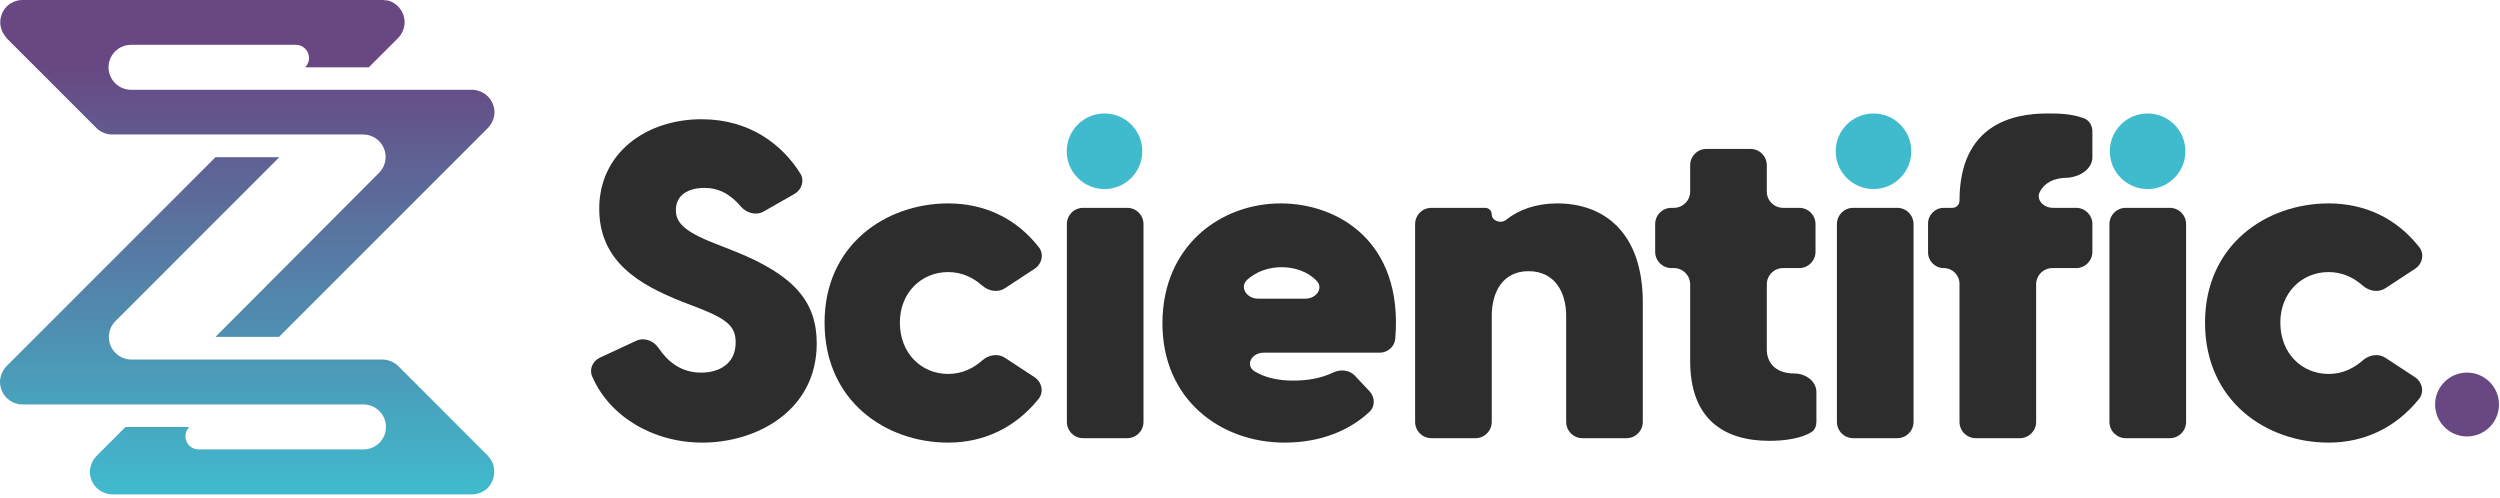 <svg width="572" height="114" viewBox="0 0 572 114" fill="none" xmlns="http://www.w3.org/2000/svg">
<path d="M112.918 106.542C112.918 106.365 112.824 106.177 112.753 106C112.682 105.823 112.588 105.693 112.505 105.54C112.423 105.387 112.364 105.257 112.27 105.116C112.101 104.858 111.907 104.618 111.692 104.397C111.692 104.397 111.692 104.397 111.692 104.338L91.126 83.76C90.885 83.523 90.62 83.31 90.337 83.124C90.219 83.041 90.089 82.994 89.971 82.924C89.803 82.824 89.63 82.734 89.453 82.653C89.291 82.591 89.126 82.54 88.958 82.499C88.805 82.499 88.651 82.393 88.486 82.358C88.18 82.297 87.868 82.266 87.555 82.264H30.041C29.025 82.261 28.032 81.958 27.188 81.393C26.344 80.828 25.685 80.025 25.296 79.087C24.907 78.148 24.804 77.115 25 76.118C25.197 75.121 25.684 74.204 26.4 73.483L63.902 35.97H49.299L1.509 83.76C1.403 83.866 1.32 83.996 1.226 84.102C1.131 84.208 0.978 84.385 0.872 84.538C0.77 84.701 0.68 84.87 0.601 85.045C0.525 85.166 0.458 85.292 0.401 85.422C0.327 85.611 0.264 85.804 0.212 86C0.212 86.129 0.13 86.259 0.106 86.388C0.035 86.722 -0 87.061 1.79758e-06 87.402C0 87.743 0.036 88.082 0.106 88.416C0.135 88.548 0.174 88.678 0.224 88.805C0.265 88.998 0.324 89.188 0.401 89.37C0.456 89.506 0.523 89.636 0.601 89.759C0.682 89.933 0.773 90.102 0.872 90.266C0.978 90.419 1.108 90.561 1.226 90.702C1.313 90.821 1.408 90.935 1.509 91.044C1.603 91.138 1.709 91.197 1.803 91.291C1.956 91.427 2.118 91.553 2.286 91.668C2.429 91.762 2.579 91.845 2.734 91.916C2.876 91.999 3.017 92.081 3.17 92.152C3.34 92.214 3.513 92.265 3.689 92.305C3.842 92.305 3.984 92.411 4.137 92.446C4.467 92.507 4.802 92.538 5.139 92.541H83.171C84.533 92.543 85.839 93.085 86.801 94.049C87.522 94.767 88.014 95.683 88.214 96.681C88.414 97.679 88.313 98.714 87.924 99.654C87.536 100.595 86.876 101.399 86.03 101.964C85.184 102.529 84.189 102.83 83.171 102.829H45.457C44.86 102.833 44.276 102.658 43.779 102.328C43.282 101.998 42.894 101.528 42.665 100.976C42.436 100.425 42.377 99.819 42.494 99.233C42.611 98.648 42.9 98.111 43.324 97.691H28.721L22.074 104.338C21.947 104.476 21.829 104.621 21.721 104.774C21.62 104.879 21.526 104.989 21.438 105.104C21.334 105.28 21.24 105.461 21.155 105.646C21.085 105.76 21.022 105.878 20.967 106C20.891 106.192 20.828 106.389 20.778 106.589C20.778 106.719 20.695 106.837 20.672 106.966C20.602 107.296 20.566 107.631 20.566 107.968V107.968C20.566 108.309 20.601 108.648 20.672 108.982C20.672 109.111 20.743 109.229 20.778 109.359C20.828 109.559 20.891 109.756 20.967 109.948C20.967 110.066 21.096 110.184 21.155 110.302C21.238 110.484 21.332 110.662 21.438 110.832C21.532 110.962 21.627 111.068 21.721 111.185C21.815 111.303 21.945 111.48 22.074 111.61C22.204 111.739 22.334 111.822 22.463 111.928C22.593 112.034 22.711 112.152 22.852 112.246C23.007 112.344 23.168 112.431 23.335 112.505C23.477 112.576 23.607 112.659 23.748 112.718C23.921 112.785 24.098 112.84 24.278 112.883C24.416 112.937 24.558 112.98 24.703 113.012C25.036 113.082 25.376 113.118 25.716 113.118H108.003C108.34 113.118 108.676 113.083 109.005 113.012C109.153 112.98 109.299 112.937 109.441 112.883C109.621 112.838 109.798 112.783 109.972 112.718C110.137 112.647 110.29 112.553 110.443 112.47C110.587 112.407 110.724 112.332 110.855 112.246C111.116 112.077 111.357 111.879 111.574 111.657H111.633V111.586C111.848 111.366 112.042 111.125 112.211 110.867C112.296 110.734 112.375 110.596 112.446 110.455C112.529 110.302 112.623 110.148 112.694 109.983C112.765 109.818 112.8 109.63 112.859 109.453C112.918 109.276 112.953 109.17 112.977 109.029C113.118 108.364 113.118 107.678 112.977 107.013C113.012 106.825 112.953 106.695 112.918 106.542ZM113.036 24.679C113.007 24.548 112.972 24.418 112.93 24.29C112.879 24.094 112.816 23.901 112.741 23.713C112.686 23.581 112.619 23.455 112.541 23.335C112.465 23.159 112.374 22.99 112.27 22.829C112.161 22.676 112.043 22.53 111.916 22.393C111.749 22.147 111.537 21.935 111.292 21.768C111.15 21.65 111.02 21.52 110.867 21.415C110.703 21.315 110.534 21.224 110.36 21.143C110.236 21.067 110.106 21 109.972 20.943C109.788 20.868 109.599 20.809 109.406 20.766C109.276 20.716 109.142 20.677 109.005 20.648C108.676 20.578 108.34 20.543 108.003 20.542H29.971C28.609 20.541 27.303 19.998 26.341 19.034V19.034C25.62 18.316 25.128 17.4 24.928 16.402C24.728 15.404 24.828 14.369 25.217 13.429C25.606 12.488 26.265 11.684 27.112 11.119C27.958 10.554 28.953 10.252 29.971 10.254H67.685C68.281 10.254 68.865 10.431 69.361 10.762C69.857 11.094 70.243 11.565 70.472 12.116C70.7 12.667 70.76 13.274 70.644 13.859C70.527 14.444 70.24 14.982 69.818 15.404H84.373L91.067 8.721C91.301 8.488 91.51 8.231 91.692 7.955C91.904 7.639 92.078 7.299 92.211 6.942C92.211 6.836 92.305 6.718 92.34 6.612C92.369 6.503 92.393 6.393 92.411 6.282L92.482 6.022C92.609 5.4 92.609 4.759 92.482 4.137L92.411 3.877C92.393 3.766 92.369 3.656 92.34 3.547C92.34 3.441 92.258 3.324 92.211 3.217C91.952 2.554 91.559 1.952 91.056 1.449C90.553 0.946 89.951 0.553 89.288 0.295L88.958 0.165C88.849 0.136 88.739 0.112 88.628 0.094H88.368C88.058 0.033 87.742 0.002 87.426 0H5.08C4.763 0.007 4.448 0.039 4.137 0.094C3.984 0.094 3.842 0.189 3.689 0.236C3.513 0.276 3.34 0.327 3.17 0.389C3.004 0.466 2.843 0.553 2.687 0.648C2.558 0.719 2.416 0.778 2.286 0.86C2.031 1.037 1.791 1.234 1.568 1.45C1.548 1.455 1.528 1.455 1.509 1.45V1.52C1.294 1.741 1.1 1.982 0.931 2.239C0.837 2.369 0.778 2.522 0.695 2.652C0.613 2.781 0.519 2.958 0.448 3.123C0.377 3.288 0.342 3.477 0.283 3.665C0.224 3.854 0.189 3.936 0.165 4.09C0.024 4.754 0.024 5.441 0.165 6.105C0.165 6.246 0.247 6.376 0.283 6.517C0.318 6.659 0.377 6.883 0.448 7.06C0.519 7.236 0.613 7.378 0.695 7.531C0.767 7.672 0.846 7.81 0.931 7.944C1.1 8.201 1.294 8.442 1.509 8.662V8.733L22.063 29.287L22.452 29.641C22.577 29.746 22.712 29.84 22.852 29.924C23.163 30.131 23.495 30.305 23.842 30.442V30.442L24.125 30.537C24.291 30.592 24.46 30.636 24.632 30.666V30.666C24.961 30.737 25.297 30.773 25.634 30.772H83.077C84.096 30.769 85.092 31.069 85.94 31.633C86.788 32.197 87.45 33.001 87.84 33.942C88.23 34.883 88.332 35.919 88.132 36.918C87.933 37.917 87.441 38.834 86.719 39.553L49.299 77.078H63.843L111.633 29.287C111.739 29.181 111.822 29.063 111.916 28.957C112.01 28.851 112.164 28.674 112.27 28.509C112.372 28.351 112.462 28.186 112.541 28.014C112.617 27.89 112.684 27.76 112.741 27.625C112.815 27.441 112.878 27.252 112.93 27.06C112.93 26.918 113.012 26.8 113.036 26.659C113.106 26.33 113.142 25.994 113.142 25.657V25.657C113.139 25.332 113.103 25.009 113.036 24.691V24.679Z" fill="url(#paint0_linear_101_51)"/>
<path d="M500.021 34.611C500.021 39.386 496.15 43.257 491.374 43.257C486.599 43.257 482.728 39.386 482.728 34.611C482.728 29.835 486.599 25.964 491.374 25.964C496.15 25.964 500.021 29.835 500.021 34.611Z" fill="#40BBCE"/>
<path d="M571.767 92.556C571.767 96.592 568.496 99.864 564.46 99.864C560.424 99.864 557.152 96.592 557.152 92.556C557.152 88.52 560.424 85.249 564.46 85.249C568.496 85.249 571.767 88.52 571.767 92.556Z" fill="#684782"/>
<path d="M437.302 34.611C437.302 39.386 433.431 43.257 428.656 43.257C423.88 43.257 420.009 39.386 420.009 34.611C420.009 29.835 423.88 25.964 428.656 25.964C433.431 25.964 437.302 29.835 437.302 34.611Z" fill="#40BBCE"/>
<path d="M261.358 34.611C261.358 39.386 257.486 43.257 252.711 43.257C247.936 43.257 244.064 39.386 244.064 34.611C244.064 29.835 247.936 25.964 252.711 25.964C257.486 25.964 261.358 29.835 261.358 34.611Z" fill="#40BBCE"/>
<path d="M160.72 101.269C172.983 101.269 186.868 94.073 186.868 78.566C186.868 68.938 181.598 62.958 168.321 57.586L163.456 55.661C156.159 52.823 154.638 50.694 154.638 48.059C154.638 44.613 157.476 42.992 161.226 42.992C164.16 42.992 166.907 44.17 169.469 47.206C170.775 48.755 172.974 49.386 174.735 48.383L181.757 44.386C183.442 43.427 184.13 41.318 183.1 39.675C179.013 33.156 171.596 27.282 160.517 27.282C147.848 27.282 137.105 34.985 137.105 47.755C137.105 60.019 146.53 65.188 155.855 68.938L160.314 70.661C166.699 73.195 168.321 74.918 168.321 78.364C168.321 83.228 164.571 85.255 160.416 85.255C155.724 85.255 152.727 82.657 150.666 79.61C149.53 77.93 147.388 77.123 145.549 77.978L137.283 81.819C135.653 82.577 134.766 84.408 135.467 86.062C139.276 95.05 149.169 101.269 160.72 101.269Z" fill="#2D2D2D"/>
<path d="M216.938 101.269C225.107 101.269 232.342 97.846 237.622 91.274C238.893 89.691 238.382 87.404 236.684 86.29L229.918 81.851C228.307 80.794 226.194 81.189 224.747 82.46C222.701 84.256 220.146 85.559 216.938 85.559C210.857 85.559 205.891 80.897 205.891 73.803C205.891 66.911 210.857 62.249 216.938 62.249C220.146 62.249 222.701 63.552 224.747 65.348C226.194 66.619 228.307 67.014 229.918 65.957L236.717 61.497C238.401 60.392 238.921 58.127 237.675 56.544C232.391 49.828 225.134 46.539 216.938 46.539C202.749 46.539 188.661 55.965 188.661 73.803C188.661 91.843 202.749 101.269 216.938 101.269Z" fill="#2D2D2D"/>
<path d="M244.1 96.533C244.1 98.589 245.766 100.256 247.822 100.256H257.911C259.967 100.256 261.633 98.589 261.633 96.533V51.275C261.633 49.219 259.967 47.553 257.911 47.553H247.822C245.766 47.553 244.1 49.219 244.1 51.275V96.533Z" fill="#2D2D2D"/>
<path d="M293.939 101.269C302.352 101.269 308.947 98.36 313.355 94.206C314.698 92.94 314.592 90.847 313.329 89.501L310.007 85.961C308.751 84.622 306.722 84.442 305.06 85.223C302.111 86.61 299.105 87.08 295.864 87.08C292.417 87.08 289.459 86.396 287.155 85.028C284.776 83.616 286.35 80.695 289.117 80.695H315.654C317.501 80.695 319.088 79.328 319.24 77.487C321.104 54.967 305.815 46.539 293.026 46.539C279.344 46.539 265.965 56.167 265.965 74.005C265.965 91.337 279.141 101.269 293.939 101.269ZM287.819 68.33C285.23 68.33 283.492 65.665 285.426 63.945C287.581 62.028 290.405 61.134 293.229 61.134C296.182 61.134 299.179 62.111 301.221 64.214C302.903 65.946 301.136 68.33 298.722 68.33H287.819Z" fill="#2D2D2D"/>
<path d="M323.779 96.533C323.779 98.589 325.446 100.256 327.502 100.256H337.591C339.647 100.256 341.313 98.589 341.313 96.533V72.282C341.313 66.809 343.847 62.046 349.726 62.046C355.705 62.046 358.34 66.809 358.34 72.282V96.533C358.34 98.589 360.007 100.256 362.063 100.256H372.152C374.208 100.256 375.874 98.589 375.874 96.533V69.242C375.874 53.127 366.955 46.539 356.313 46.539C351.389 46.539 347.47 47.996 344.52 50.345C343.378 51.254 341.313 50.513 341.313 49.053V49.053C341.313 48.224 340.642 47.553 339.813 47.553H327.502C325.446 47.553 323.779 49.219 323.779 51.275V96.533Z" fill="#2D2D2D"/>
<path d="M404.852 100.864C408.203 100.864 412.136 100.354 414.491 98.841C415.27 98.34 415.595 97.411 415.595 96.485V89.699C415.595 87.214 413.114 85.458 410.629 85.458V85.458C405.663 85.458 404.244 82.418 404.244 79.985V65.059C404.244 63.003 405.911 61.337 407.966 61.337H411.67C413.726 61.337 415.393 59.67 415.393 57.614V51.275C415.393 49.219 413.726 47.553 411.67 47.553H407.966C405.911 47.553 404.244 45.886 404.244 43.83V37.795C404.244 35.739 402.578 34.073 400.522 34.073H390.433C388.377 34.073 386.71 35.739 386.71 37.795V43.83C386.71 45.886 385.044 47.553 382.988 47.553H382.426C380.37 47.553 378.703 49.219 378.703 51.275V57.614C378.703 59.67 380.37 61.337 382.426 61.337H382.988C385.044 61.337 386.71 63.003 386.71 65.059V82.62C386.71 95.796 394.312 100.864 404.852 100.864Z" fill="#2D2D2D"/>
<path d="M420.285 96.533C420.285 98.589 421.952 100.256 424.008 100.256H434.097C436.153 100.256 437.819 98.589 437.819 96.533V51.275C437.819 49.219 436.153 47.553 434.097 47.553H424.008C421.952 47.553 420.285 49.219 420.285 51.275V96.533Z" fill="#2D2D2D"/>
<path d="M448.334 45.931V45.931C448.334 46.827 447.608 47.553 446.712 47.553H444.736C442.749 47.553 441.138 49.163 441.138 51.151V57.739C441.138 59.726 442.749 61.337 444.736 61.337V61.337C446.723 61.337 448.334 62.947 448.334 64.934V96.533C448.334 98.589 450 100.256 452.056 100.256H462.145C464.201 100.256 465.868 98.589 465.868 96.533V65.059C465.868 63.003 467.534 61.337 469.59 61.337H475.017C477.073 61.337 478.739 59.67 478.739 57.614V51.275C478.739 49.219 477.073 47.553 475.017 47.553H469.689C467.595 47.553 465.751 45.715 466.73 43.864C467.753 41.928 469.762 40.661 473.165 40.661C473.18 40.661 473.244 40.652 473.354 40.641C475.974 40.377 478.739 38.607 478.739 35.974V30.099C478.739 28.792 478.065 27.543 476.842 27.079C473.717 25.895 470.314 25.965 468.3 25.965C460.699 25.965 448.334 28.397 448.334 45.931Z" fill="#2D2D2D"/>
<path d="M482.644 96.533C482.644 98.589 484.311 100.256 486.367 100.256H496.456C498.512 100.256 500.178 98.589 500.178 96.533V51.275C500.178 49.219 498.512 47.553 496.456 47.553H486.367C484.311 47.553 482.644 49.219 482.644 51.275V96.533Z" fill="#2D2D2D"/>
<path d="M532.787 101.269C540.956 101.269 548.192 97.846 553.471 91.274C554.743 89.691 554.231 87.404 552.534 86.29L545.767 81.851C544.156 80.794 542.043 81.189 540.596 82.46C538.551 84.256 535.995 85.559 532.787 85.559C526.706 85.559 521.74 80.897 521.74 73.803C521.74 66.911 526.706 62.249 532.787 62.249C535.995 62.249 538.551 63.552 540.596 65.348C542.043 66.619 544.156 67.014 545.767 65.957L552.566 61.497C554.251 60.392 554.77 58.127 553.524 56.544C548.24 49.828 540.984 46.539 532.787 46.539C518.598 46.539 504.51 55.965 504.51 73.803C504.51 91.843 518.598 101.269 532.787 101.269Z" fill="#2D2D2D"/>
<defs>
<linearGradient id="paint0_linear_101_51" x1="56.571" y1="0" x2="56.571" y2="113.118" gradientUnits="userSpaceOnUse">
<stop offset="0.125" stop-color="#684782"/>
<stop offset="1" stop-color="#40BBCE"/>
</linearGradient>
</defs>
</svg>
